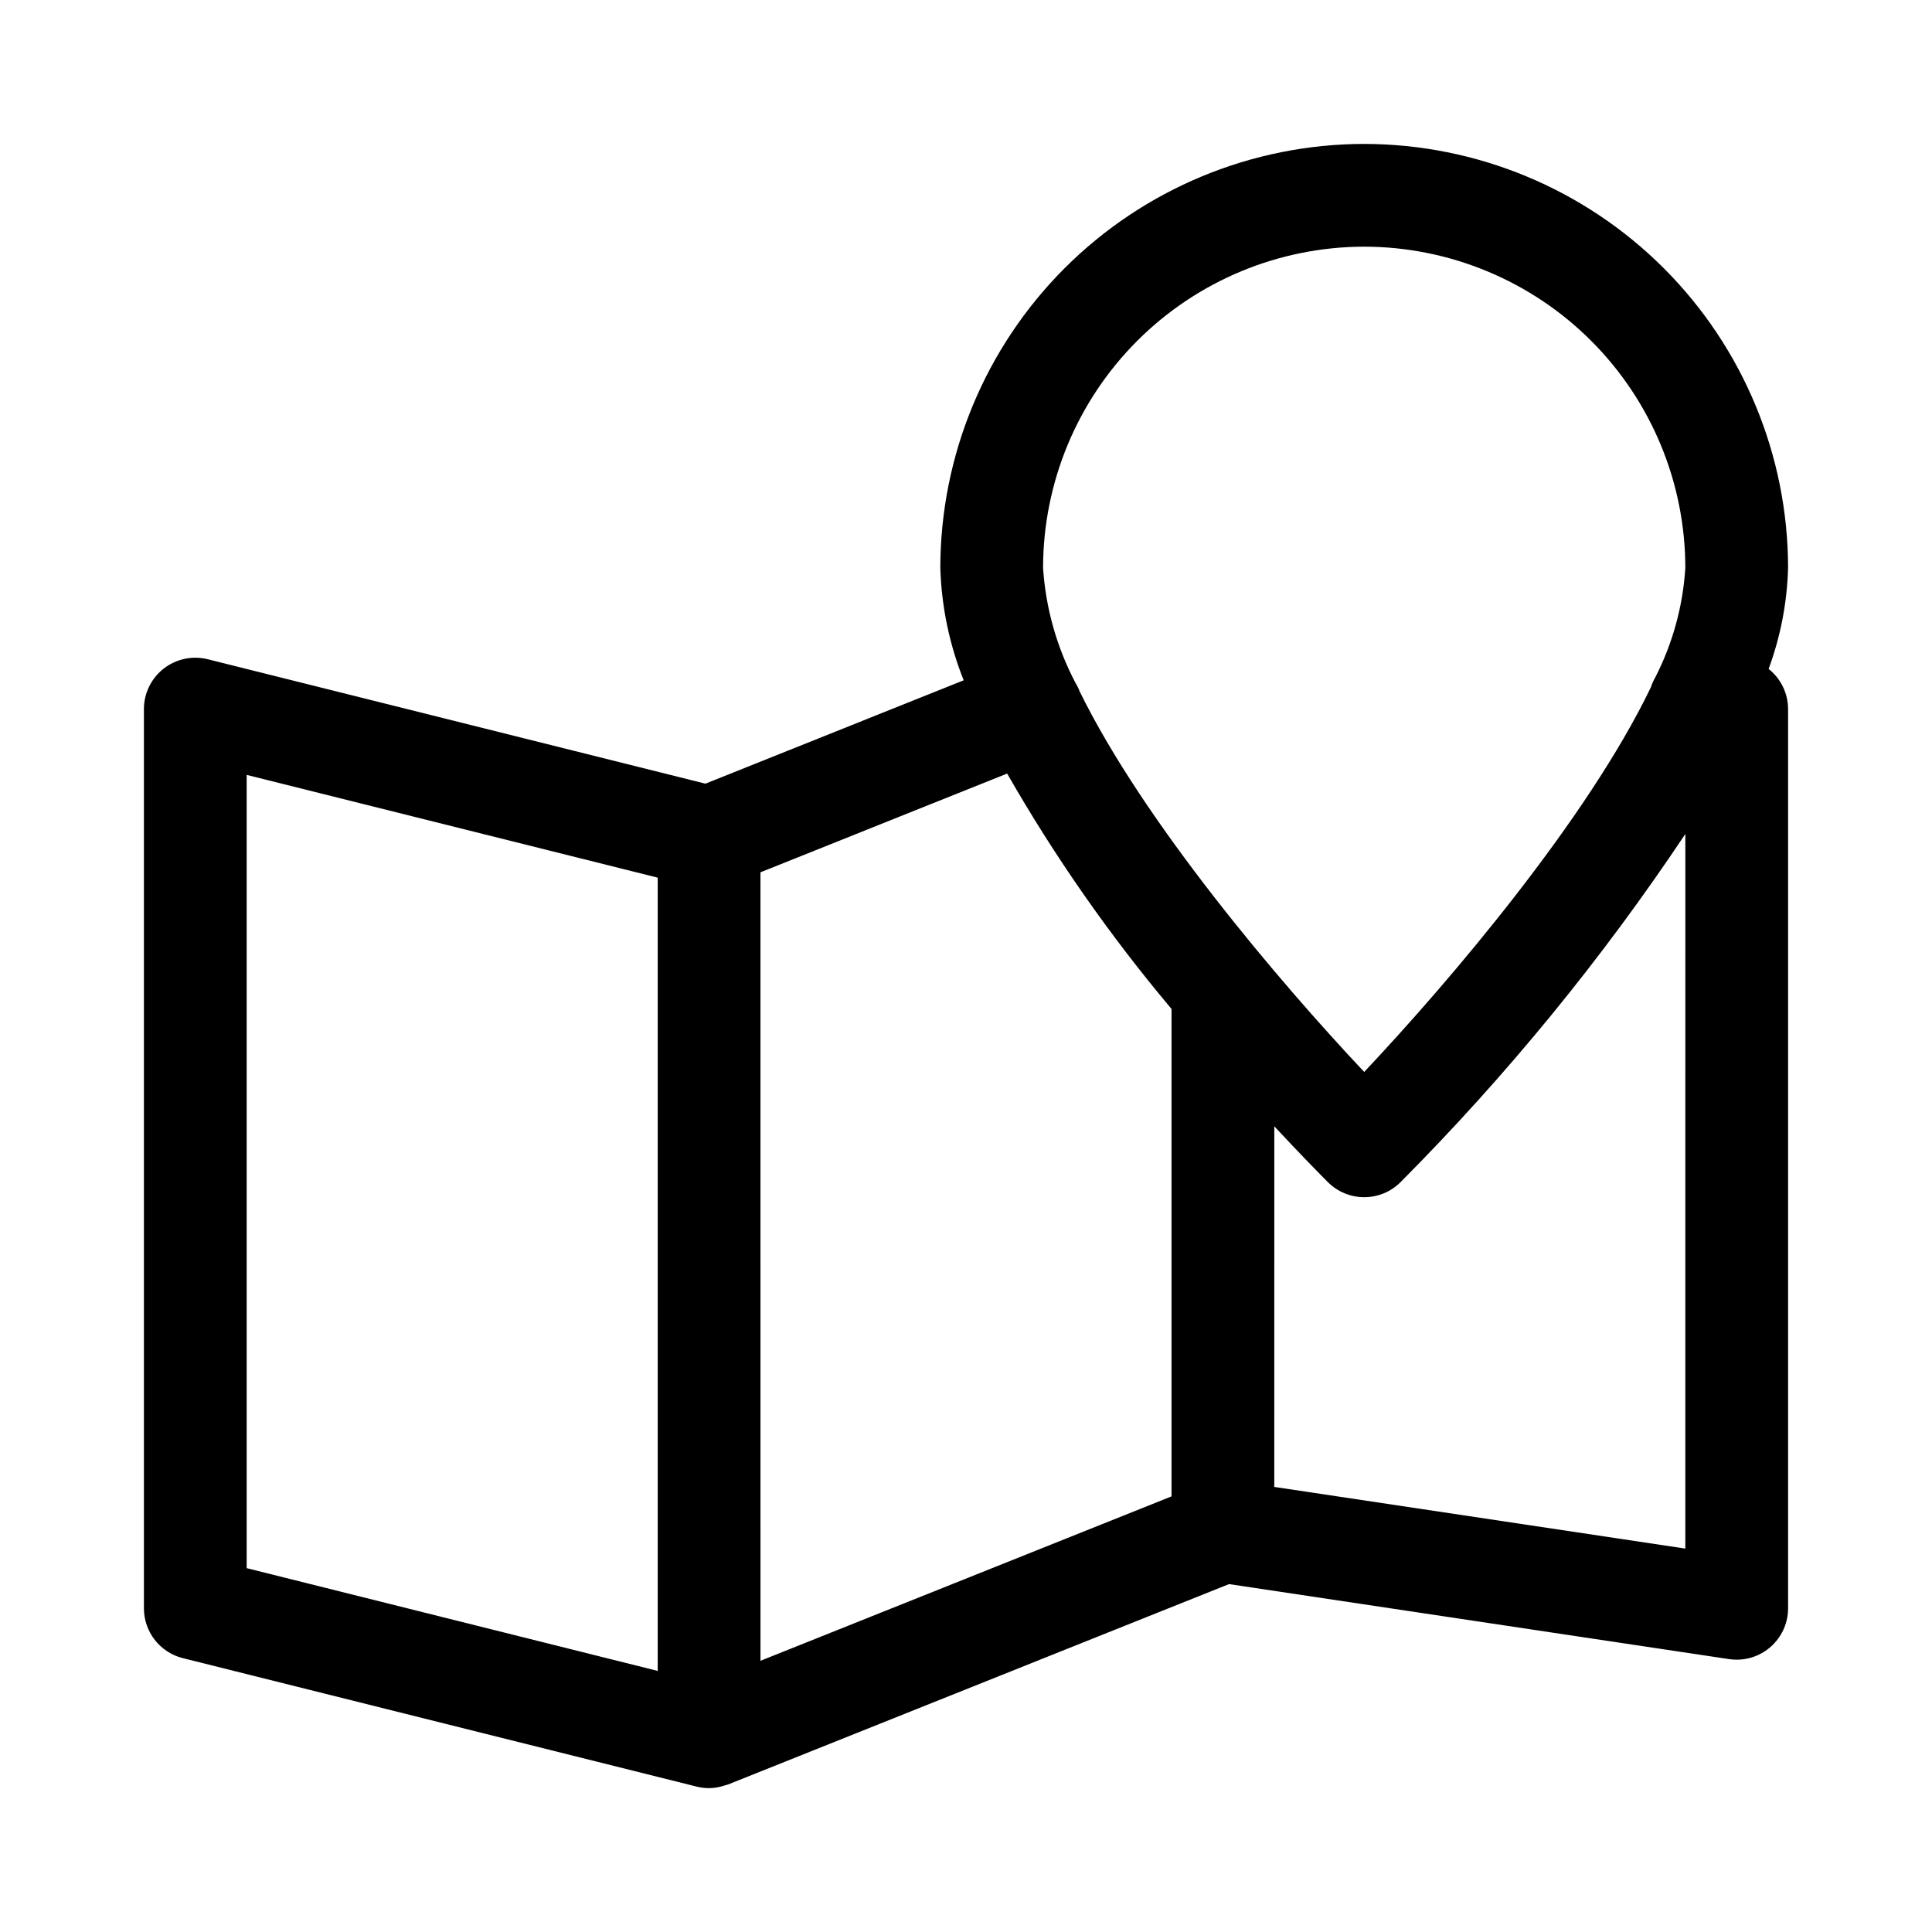 <?xml version="1.0" encoding="UTF-8"?>
<!-- Uploaded to: SVG Repo, www.svgrepo.com, Generator: SVG Repo Mixer Tools -->
<svg fill="#000000" width="800px" height="800px" version="1.1" viewBox="144 144 512 512" xmlns="http://www.w3.org/2000/svg">
 <path d="m505.53 182.14c-29.785 0.031-58.336 11.879-79.398 32.938-21.059 21.062-32.906 49.613-32.938 79.398 0.305 10.219 2.398 20.309 6.191 29.809l-68.438 27.395-131.89-32.973c-4.066-1.012-8.375-0.098-11.68 2.481-3.305 2.582-5.238 6.539-5.238 10.734v238.29c0 6.25 4.25 11.695 10.309 13.211l136.16 34.043h0.004c2.414 0.621 4.953 0.527 7.316-0.266 0.199-0.062 0.398-0.102 0.594-0.172 0.148-0.055 0.305-0.074 0.449-0.133l132.73-53.094 132.52 19.879c0.672 0.098 1.348 0.148 2.023 0.148 7.519 0 13.613-6.098 13.617-13.617v-238.29c-0.004-4.152-1.902-8.074-5.156-10.648 3.168-8.594 4.91-17.645 5.156-26.797-0.035-29.785-11.883-58.336-32.941-79.398-21.059-21.059-49.613-32.906-79.395-32.938zm0 27.234v-0.004c22.562 0.027 44.191 9 60.148 24.953 15.953 15.957 24.93 37.586 24.953 60.152-0.629 10.125-3.344 20.012-7.965 29.043-0.492 0.84-0.891 1.73-1.188 2.66-16.863 35-53.203 77.746-75.949 101.9-22.562-23.965-58.465-66.203-75.504-101.04-0.039-0.105-0.051-0.215-0.094-0.316-0.242-0.555-0.523-1.09-0.84-1.609-5.019-9.484-7.973-19.93-8.668-30.637 0.027-22.566 9-44.195 24.957-60.152 15.953-15.953 37.586-24.926 60.148-24.953zm-296.16 139.98 108.93 27.234v210.22l-108.93-27.234zm136.16 25.816 65.375-26.168c12.621 22.055 27.199 42.93 43.559 62.375v129.18l-108.93 43.57zm245.1 179.22-108.93-16.34 0.004-95.57c6.973 7.504 12.152 12.754 14.203 14.801h-0.004c5.32 5.316 13.938 5.316 19.254 0 28.098-28.234 53.375-59.137 75.477-92.273z"/>
</svg>